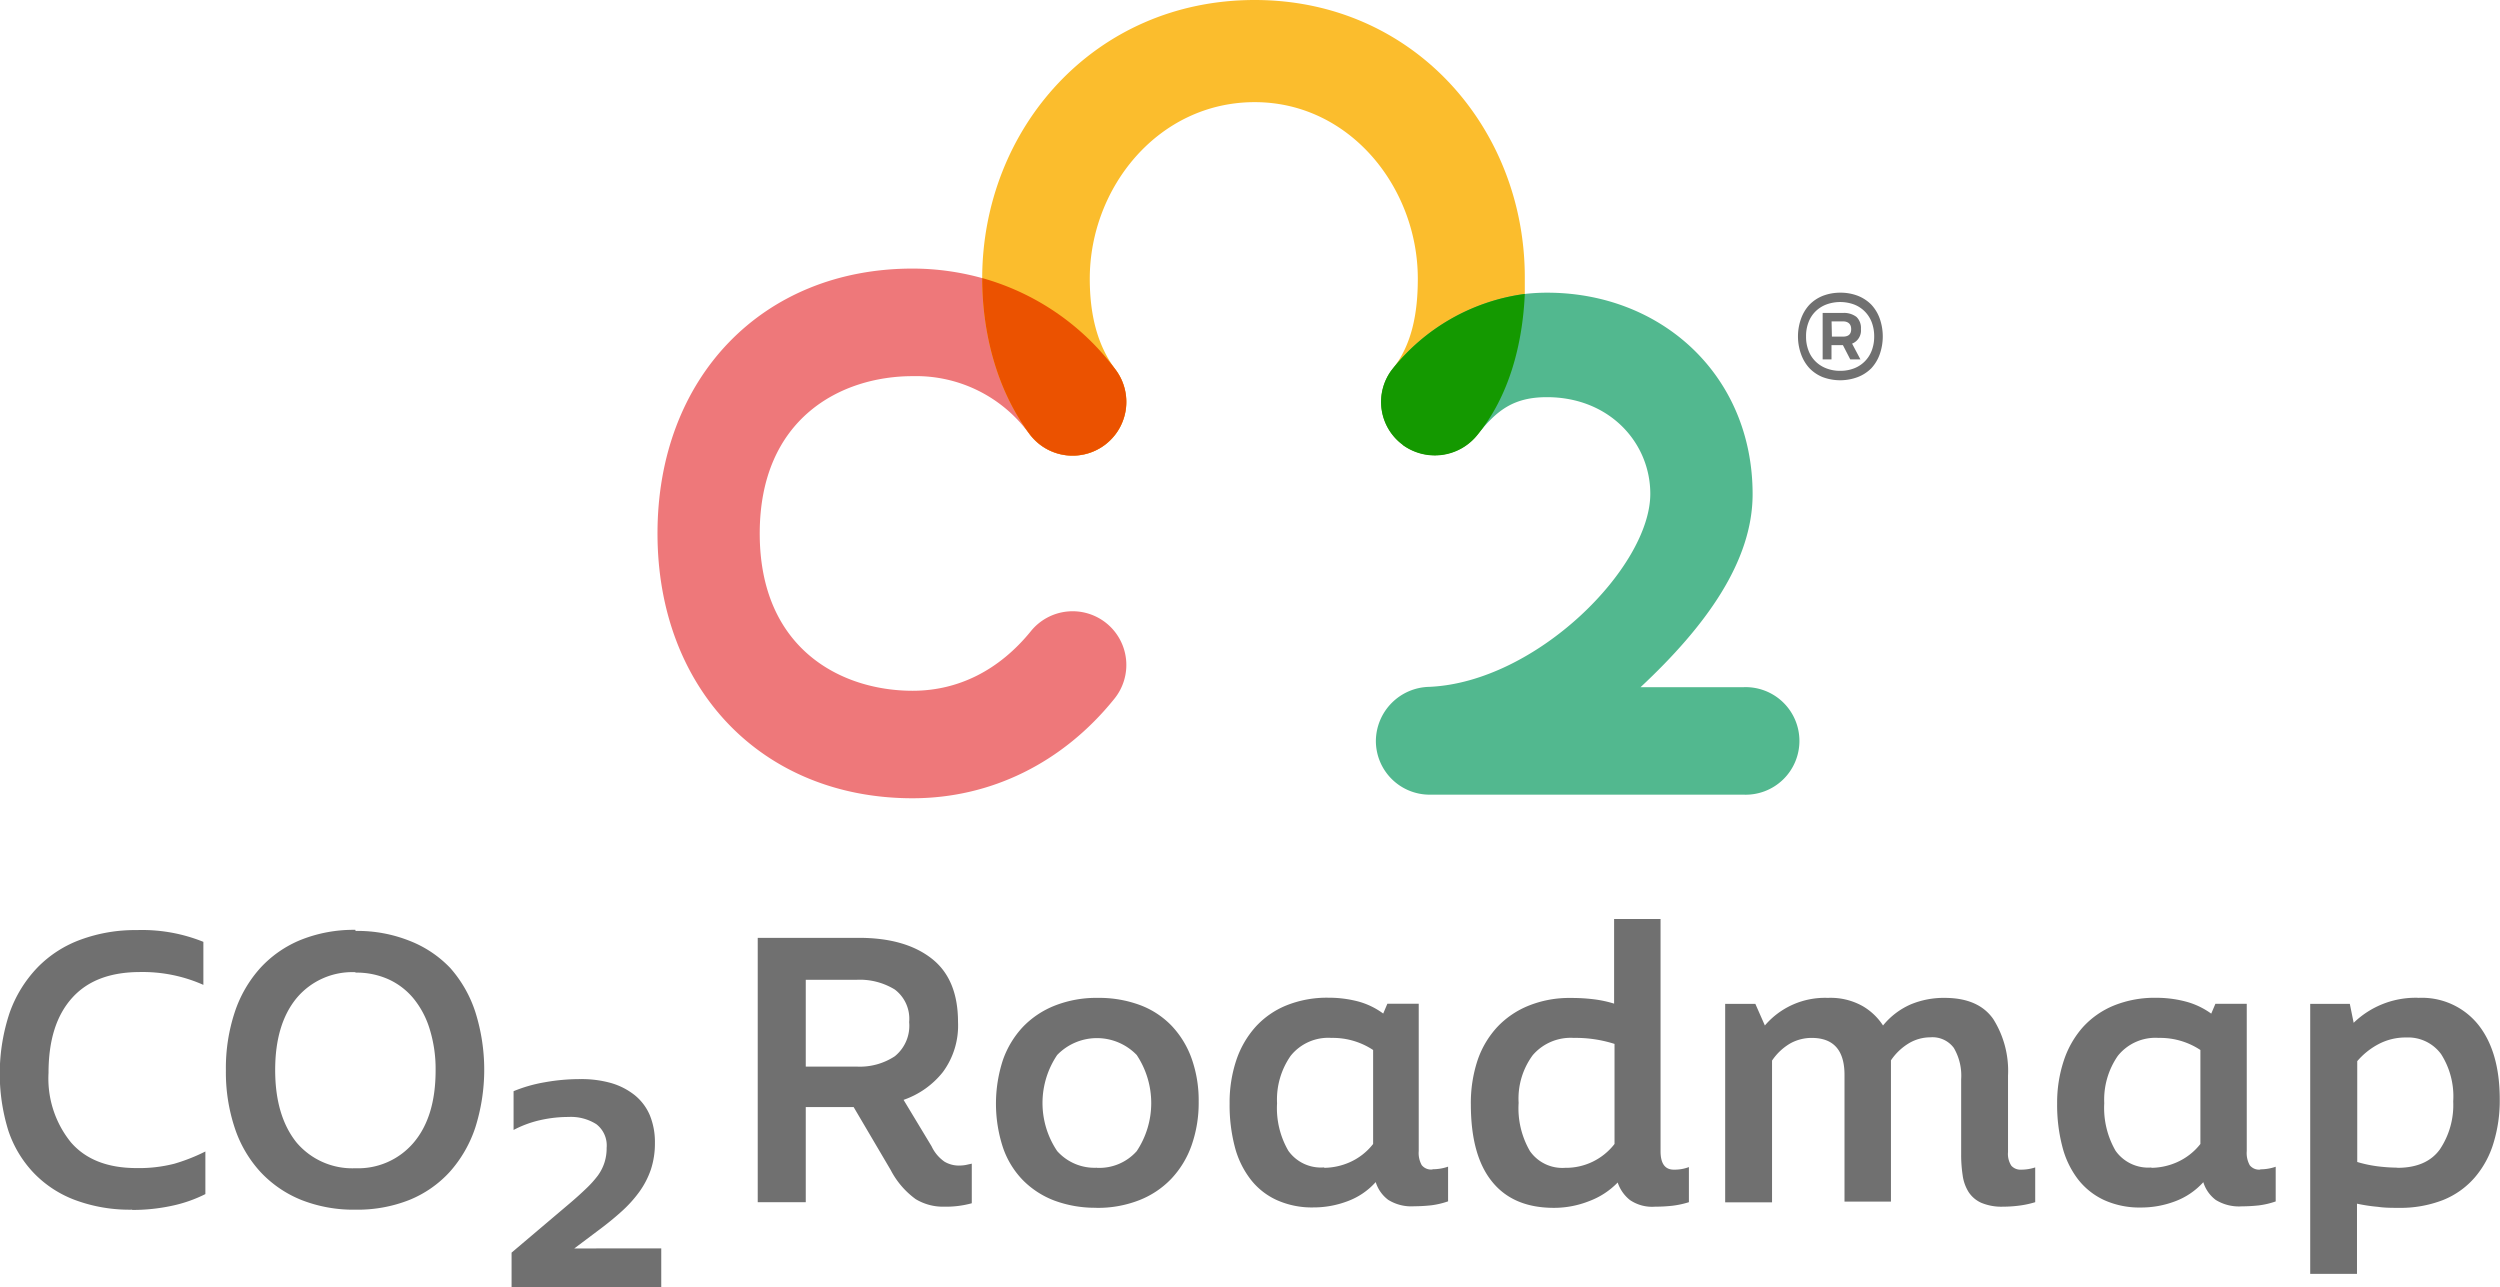 <svg xmlns="http://www.w3.org/2000/svg" viewBox="0 0 299.81 154.36">
  <defs>
    <style>
      .cls-1{fill:#707070}
    </style>
  </defs>
  <g id="Layer_1" data-name="Layer 1">
    <path d="M15.85 145.07a18.77 18.77 0 0 1-6.77-1.13 13.32 13.32 0 0 1-5-3.24A13.6 13.6 0 0 1 1 135.59a23.13 23.13 0 0 1 .16-14.15A15.12 15.12 0 0 1 4.52 116a13.82 13.82 0 0 1 5.17-3.32 18.92 18.92 0 0 1 6.7-1.14 19.64 19.64 0 0 1 8 1.41v5.16a17.89 17.89 0 0 0-7.56-1.54c-3.57 0-6.29 1-8.18 3.1s-2.83 5.07-2.83 9A12.15 12.15 0 0 0 8.51 137q2.67 3.08 7.88 3.08a17 17 0 0 0 4.51-.52 21.83 21.83 0 0 0 3.73-1.47v5.11a16.46 16.46 0 0 1-4.05 1.41 22.26 22.26 0 0 1-4.73.49M42.63 116.59a8.7 8.7 0 0 0-7.08 3.13q-2.55 3.12-2.55 8.6t2.55 8.68a8.76 8.76 0 0 0 7.08 3.1 8.72 8.72 0 0 0 7-3.1q2.61-3.1 2.61-8.63a16.14 16.14 0 0 0-.69-4.89 10.76 10.76 0 0 0-1.92-3.69 8.41 8.41 0 0 0-3-2.33 9.34 9.34 0 0 0-4-.82m0-5a16.92 16.92 0 0 1 6.47 1.18 13.52 13.52 0 0 1 4.9 3.27 14.93 14.93 0 0 1 3 5.26 23 23 0 0 1 0 13.87 15.11 15.11 0 0 1-3.05 5.3 13.35 13.35 0 0 1-4.85 3.38 16.92 16.92 0 0 1-6.47 1.17 17.08 17.08 0 0 1-6.5-1.17 13.71 13.71 0 0 1-4.89-3.35 14.54 14.54 0 0 1-3.08-5.26 21.09 21.09 0 0 1-1.07-6.93 21.34 21.34 0 0 1 1.07-7 14.89 14.89 0 0 1 3.08-5.3 13.51 13.51 0 0 1 4.89-3.37 17.08 17.08 0 0 1 6.5-1.18M79.3 149.71v4.65H61.35v-4.14l7-5.93c.74-.63 1.38-1.21 1.93-1.74a12.54 12.54 0 0 0 1.4-1.55 5.51 5.51 0 0 0 .81-1.58 5.59 5.59 0 0 0 .26-1.76 3.22 3.22 0 0 0-1.23-2.84 5.7 5.7 0 0 0-3.34-.87 15.35 15.35 0 0 0-3.35.37 12.9 12.9 0 0 0-3.24 1.19v-4.65a17.41 17.41 0 0 1 3.74-1.07 23.71 23.71 0 0 1 4.3-.38 13 13 0 0 1 3.68.48 8.25 8.25 0 0 1 2.8 1.44 6.23 6.23 0 0 1 1.81 2.39 8.48 8.48 0 0 1 .62 3.35 10 10 0 0 1-.48 3.17 10.26 10.26 0 0 1-1.39 2.69 15 15 0 0 1-2.17 2.39c-.84.76-1.78 1.52-2.82 2.29l-2.81 2.11ZM96.63 127.91h6.11a7.61 7.61 0 0 0 4.57-1.24 4.71 4.71 0 0 0 1.72-4.1 4.39 4.39 0 0 0-1.72-3.9 8 8 0 0 0-4.57-1.17h-6.11ZM115 139.78a4.89 4.89 0 0 0 .81-.07l.73-.16v4.75a11.65 11.65 0 0 1-3.31.41 6.33 6.33 0 0 1-3.41-.9 10 10 0 0 1-3-3.49l-4.45-7.56h-5.74v11.41h-5.76v-31.7H103q5.54 0 8.71 2.47c2.12 1.64 3.18 4.19 3.18 7.63a9.39 9.39 0 0 1-1.82 6 10.32 10.32 0 0 1-4.71 3.33l3.36 5.57a4.62 4.62 0 0 0 1.56 1.85 3.39 3.39 0 0 0 1.7.46M131.54 140.05a6 6 0 0 0 4.78-2 10.42 10.42 0 0 0 0-11.53 6.63 6.63 0 0 0-9.54 0 10.31 10.31 0 0 0 0 11.52 6 6 0 0 0 4.76 2m-.09 4.8a14.07 14.07 0 0 1-5-.86 10.56 10.56 0 0 1-3.8-2.47 10.43 10.43 0 0 1-2.38-3.92 16.89 16.89 0 0 1 0-10.46 11.24 11.24 0 0 1 2.42-4 10.81 10.81 0 0 1 3.85-2.55 13.58 13.58 0 0 1 5.12-.91 14.11 14.11 0 0 1 5.05.86 10.22 10.22 0 0 1 3.8 2.49 11.13 11.13 0 0 1 2.4 3.94 15 15 0 0 1 .84 5.16 15.35 15.35 0 0 1-.86 5.26 11.3 11.3 0 0 1-2.44 4 10.7 10.7 0 0 1-3.85 2.56 13.58 13.58 0 0 1-5.12.91M158.8 140.05a7.8 7.8 0 0 0 3-.64 7.29 7.29 0 0 0 2.87-2.22v-11.27a8.74 8.74 0 0 0-5-1.45 5.77 5.77 0 0 0-4.89 2.15 9.16 9.16 0 0 0-1.63 5.68 10.19 10.19 0 0 0 1.35 5.7 4.79 4.79 0 0 0 4.3 2m13 .22a5.63 5.63 0 0 0 1.86-.31v4.16a9.88 9.88 0 0 1-2.06.48 19.68 19.68 0 0 1-2 .11 5.23 5.23 0 0 1-3.12-.77 4.22 4.22 0 0 1-1.5-2.13 8.45 8.45 0 0 1-3.42 2.31 11.46 11.46 0 0 1-4.05.73 10.24 10.24 0 0 1-4.41-.89 8.31 8.31 0 0 1-3.15-2.51 10.83 10.83 0 0 1-1.88-3.92 19.75 19.75 0 0 1-.61-5.14 16 16 0 0 1 .79-5.16 11.46 11.46 0 0 1 2.29-4 10.15 10.15 0 0 1 3.71-2.6 13 13 0 0 1 5.07-.93 13.84 13.84 0 0 1 3.56.45 9 9 0 0 1 3 1.45l.5-1.18h3.76v17.66a3 3 0 0 0 .36 1.7 1.44 1.44 0 0 0 1.27.52M187.69 140.05a7.36 7.36 0 0 0 5.93-2.86v-12a15.25 15.25 0 0 0-4.89-.72 6 6 0 0 0-4.91 2.06 8.76 8.76 0 0 0-1.7 5.73 10.22 10.22 0 0 0 1.36 5.79 4.74 4.74 0 0 0 4.21 2m13.09.22a4.83 4.83 0 0 0 1.76-.31v4.21a10.87 10.87 0 0 1-2 .43 19.13 19.13 0 0 1-2.06.11 4.73 4.73 0 0 1-3-.79 4.49 4.49 0 0 1-1.48-2.11 9.29 9.29 0 0 1-3.44 2.24 11.45 11.45 0 0 1-4.21.8q-4.89 0-7.42-3.15c-1.7-2.1-2.54-5.18-2.54-9.26a16.25 16.25 0 0 1 .81-5.3 11.16 11.16 0 0 1 2.38-4 10.61 10.61 0 0 1 3.78-2.55 13 13 0 0 1 5-.91 21.43 21.43 0 0 1 2.79.16 13.88 13.88 0 0 1 2.42.52v-10.15h5.57v27.84q0 2.22 1.59 2.22M242.39 140.27a5.32 5.32 0 0 0 1.68-.27v4.17a11.34 11.34 0 0 1-1.9.41 15.3 15.3 0 0 1-1.95.13 6.29 6.29 0 0 1-2.63-.47 3.57 3.57 0 0 1-1.51-1.29 5.07 5.07 0 0 1-.71-2 16.41 16.41 0 0 1-.18-2.52v-9a6.57 6.57 0 0 0-.88-3.76 3.19 3.19 0 0 0-2.83-1.27 5.05 5.05 0 0 0-2.47.66 6.86 6.86 0 0 0-2.24 2.1v16.94h-5.57v-15.19q0-4.44-3.94-4.44a5.31 5.31 0 0 0-2.51.63 6.71 6.71 0 0 0-2.24 2.09v17h-5.62v-23.8h3.62l1.14 2.59a9.47 9.47 0 0 1 7.56-3.31 7.83 7.83 0 0 1 4.19 1 7.28 7.28 0 0 1 2.42 2.31 8.87 8.87 0 0 1 3.3-2.52 10.27 10.27 0 0 1 4.08-.79c2.72 0 4.66.85 5.84 2.54a11.65 11.65 0 0 1 1.77 6.79v9.15a2.59 2.59 0 0 0 .4 1.65 1.47 1.47 0 0 0 1.18.47M258 140.05a7.76 7.76 0 0 0 3-.64 7.38 7.38 0 0 0 2.88-2.22v-11.27a8.74 8.74 0 0 0-5-1.45 5.77 5.77 0 0 0-4.9 2.15 9.23 9.23 0 0 0-1.63 5.68 10.28 10.28 0 0 0 1.36 5.71 4.8 4.8 0 0 0 4.3 2m13.05.22a5.57 5.57 0 0 0 1.85-.31v4.16a9.74 9.74 0 0 1-2.06.48 19.64 19.64 0 0 1-2 .11 5.29 5.29 0 0 1-3.13-.77 4.2 4.2 0 0 1-1.49-2.13 8.59 8.59 0 0 1-3.42 2.31 11.51 11.51 0 0 1-4.05.73 10.28 10.28 0 0 1-4.42-.89 8.46 8.46 0 0 1-3.15-2.51 10.82 10.82 0 0 1-1.87-3.92 19.73 19.73 0 0 1-.62-5.14 16 16 0 0 1 .8-5.16 11.44 11.44 0 0 1 2.28-4 10.27 10.27 0 0 1 3.72-2.6 13 13 0 0 1 5.07-.93 13.76 13.76 0 0 1 3.55.45 9.19 9.19 0 0 1 3.06 1.45l.5-1.18h3.76v17.66a3 3 0 0 0 .36 1.7 1.42 1.42 0 0 0 1.27.52M287.49 140.05q3.5 0 5.1-2.2a9.55 9.55 0 0 0 1.61-5.77 9.42 9.42 0 0 0-1.45-5.66 4.89 4.89 0 0 0-4.17-2 6.93 6.93 0 0 0-3.42.84 8.66 8.66 0 0 0-2.47 2v12.09a15 15 0 0 0 2.45.52 20.17 20.17 0 0 0 2.35.16m2.51-20.36a8.66 8.66 0 0 1 7.22 3.24q2.56 3.24 2.56 8.94a17.3 17.3 0 0 1-.75 5.23 11.34 11.34 0 0 1-2.24 4.12 9.89 9.89 0 0 1-3.78 2.7 14.1 14.1 0 0 1-5.41.95c-.79 0-1.59 0-2.42-.12a20.48 20.48 0 0 1-2.52-.38v8.42h-5.61v-32.38h4.75l.46 2.27a10.67 10.67 0 0 1 7.74-3" class="cls-1"/>
    <path d="M132.7 74.75a6.44 6.44 0 0 0-9.07.94c-3.8 4.68-8.7 7.15-14.18 7.15-8.55 0-18.34-5-18.34-18.86s9.79-18.87 18.34-18.87a16.76 16.76 0 0 1 14 6.94 6.44 6.44 0 1 0 10.33-7.7 30 30 0 0 0-16-11 31.19 31.19 0 0 0-8.34-1.14c-18 0-30.59 13.06-30.59 31.76s12.58 31.76 30.59 31.76c9.36 0 18-4.23 24.19-11.92a6.44 6.44 0 0 0-.93-9.06Z" style="fill:#ee787a"/>
    <path d="M150.47 0c-19.24 0-32.65 15.45-32.68 33.36 0 6.77 1.85 13.56 5.68 18.69a6.44 6.44 0 1 0 10.33-7.7c-2.27-3-3.11-6.77-3.11-10.93 0-10.93 8.23-21.17 19.78-21.17 11.4 0 19.56 10.24 19.56 21.17 0 4.19-.72 8-3.1 10.93a6.39 6.39 0 0 0 1.32 9 6.54 6.54 0 0 0 9-1.32c3.66-4.51 5.34-10.63 5.61-16.82v-1.83C182.92 15.48 169.6 0 150.47 0Z" style="fill:#fbbd2d"/>
    <path d="M209.07 82.41h-12.33c7.82-7.3 13.44-15.07 13.44-23.15 0-14.23-10.9-24.16-24.65-24.16a23.28 23.28 0 0 0-2.65.15 24.4 24.4 0 0 0-15.95 9.1 6.39 6.39 0 0 0 1.32 9 6.54 6.54 0 0 0 9-1.32c2.24-2.76 4.19-4.4 8.26-4.4 7.51 0 12.4 5.47 12.4 11.59 0 8.82-13.67 22.59-26.5 23.15a6.54 6.54 0 0 0-6.41 6.48 6.45 6.45 0 0 0 6.45 6.45h37.64a6.45 6.45 0 1 0 0-12.89Z" style="fill:#52b88f"/>
    <path d="M168.25 53.39a6.54 6.54 0 0 0 9-1.32c3.66-4.51 5.34-10.63 5.61-16.82a24.4 24.4 0 0 0-15.95 9.1 6.39 6.39 0 0 0 1.32 9" style="fill:#149900"/>
    <path d="M117.79 33.36c0 6.77 1.85 13.56 5.68 18.69a6.44 6.44 0 1 0 10.33-7.7 30 30 0 0 0-16-11" style="fill:#eb5200"/>
    <path d="M220.68 35.1a5.74 5.74 0 0 1 2.11.37 4.67 4.67 0 0 1 1.63 1.07 4.83 4.83 0 0 1 1 1.65 6.46 6.46 0 0 1 0 4.31 4.87 4.87 0 0 1-1 1.66 4.65 4.65 0 0 1-1.63 1.06 6 6 0 0 1-4.22 0 4.61 4.61 0 0 1-1.57-1.06 4.9 4.9 0 0 1-1-1.66 6.3 6.3 0 0 1 0-4.31 4.85 4.85 0 0 1 1-1.65 4.63 4.63 0 0 1 1.62-1.07 5.74 5.74 0 0 1 2.06-.37Zm0 9.37a4.49 4.49 0 0 0 1.68-.3 3.66 3.66 0 0 0 1.28-.84 3.72 3.72 0 0 0 .83-1.3 4.7 4.7 0 0 0 .29-1.68 4.75 4.75 0 0 0-.29-1.69 3.72 3.72 0 0 0-.83-1.3 3.66 3.66 0 0 0-1.28-.84 4.83 4.83 0 0 0-3.35 0 3.74 3.74 0 0 0-1.3.84 3.58 3.58 0 0 0-.83 1.3 4.54 4.54 0 0 0-.29 1.69 4.49 4.49 0 0 0 .29 1.68 3.58 3.58 0 0 0 .83 1.3 3.74 3.74 0 0 0 1.3.84 4.47 4.47 0 0 0 1.67.3Zm2.49-5a1.69 1.69 0 0 1-1.06 1.74l1 1.89h-1.22l-.88-1.71h-1.37v1.71h-1.06v-5.57H221a2.47 2.47 0 0 1 1.64.48 1.83 1.83 0 0 1 .53 1.44Zm-3.48.9H221c.69 0 1-.3 1-.9s-.35-.93-1-.93h-1.35Z" class="cls-1"/>
  </g>
</svg>
